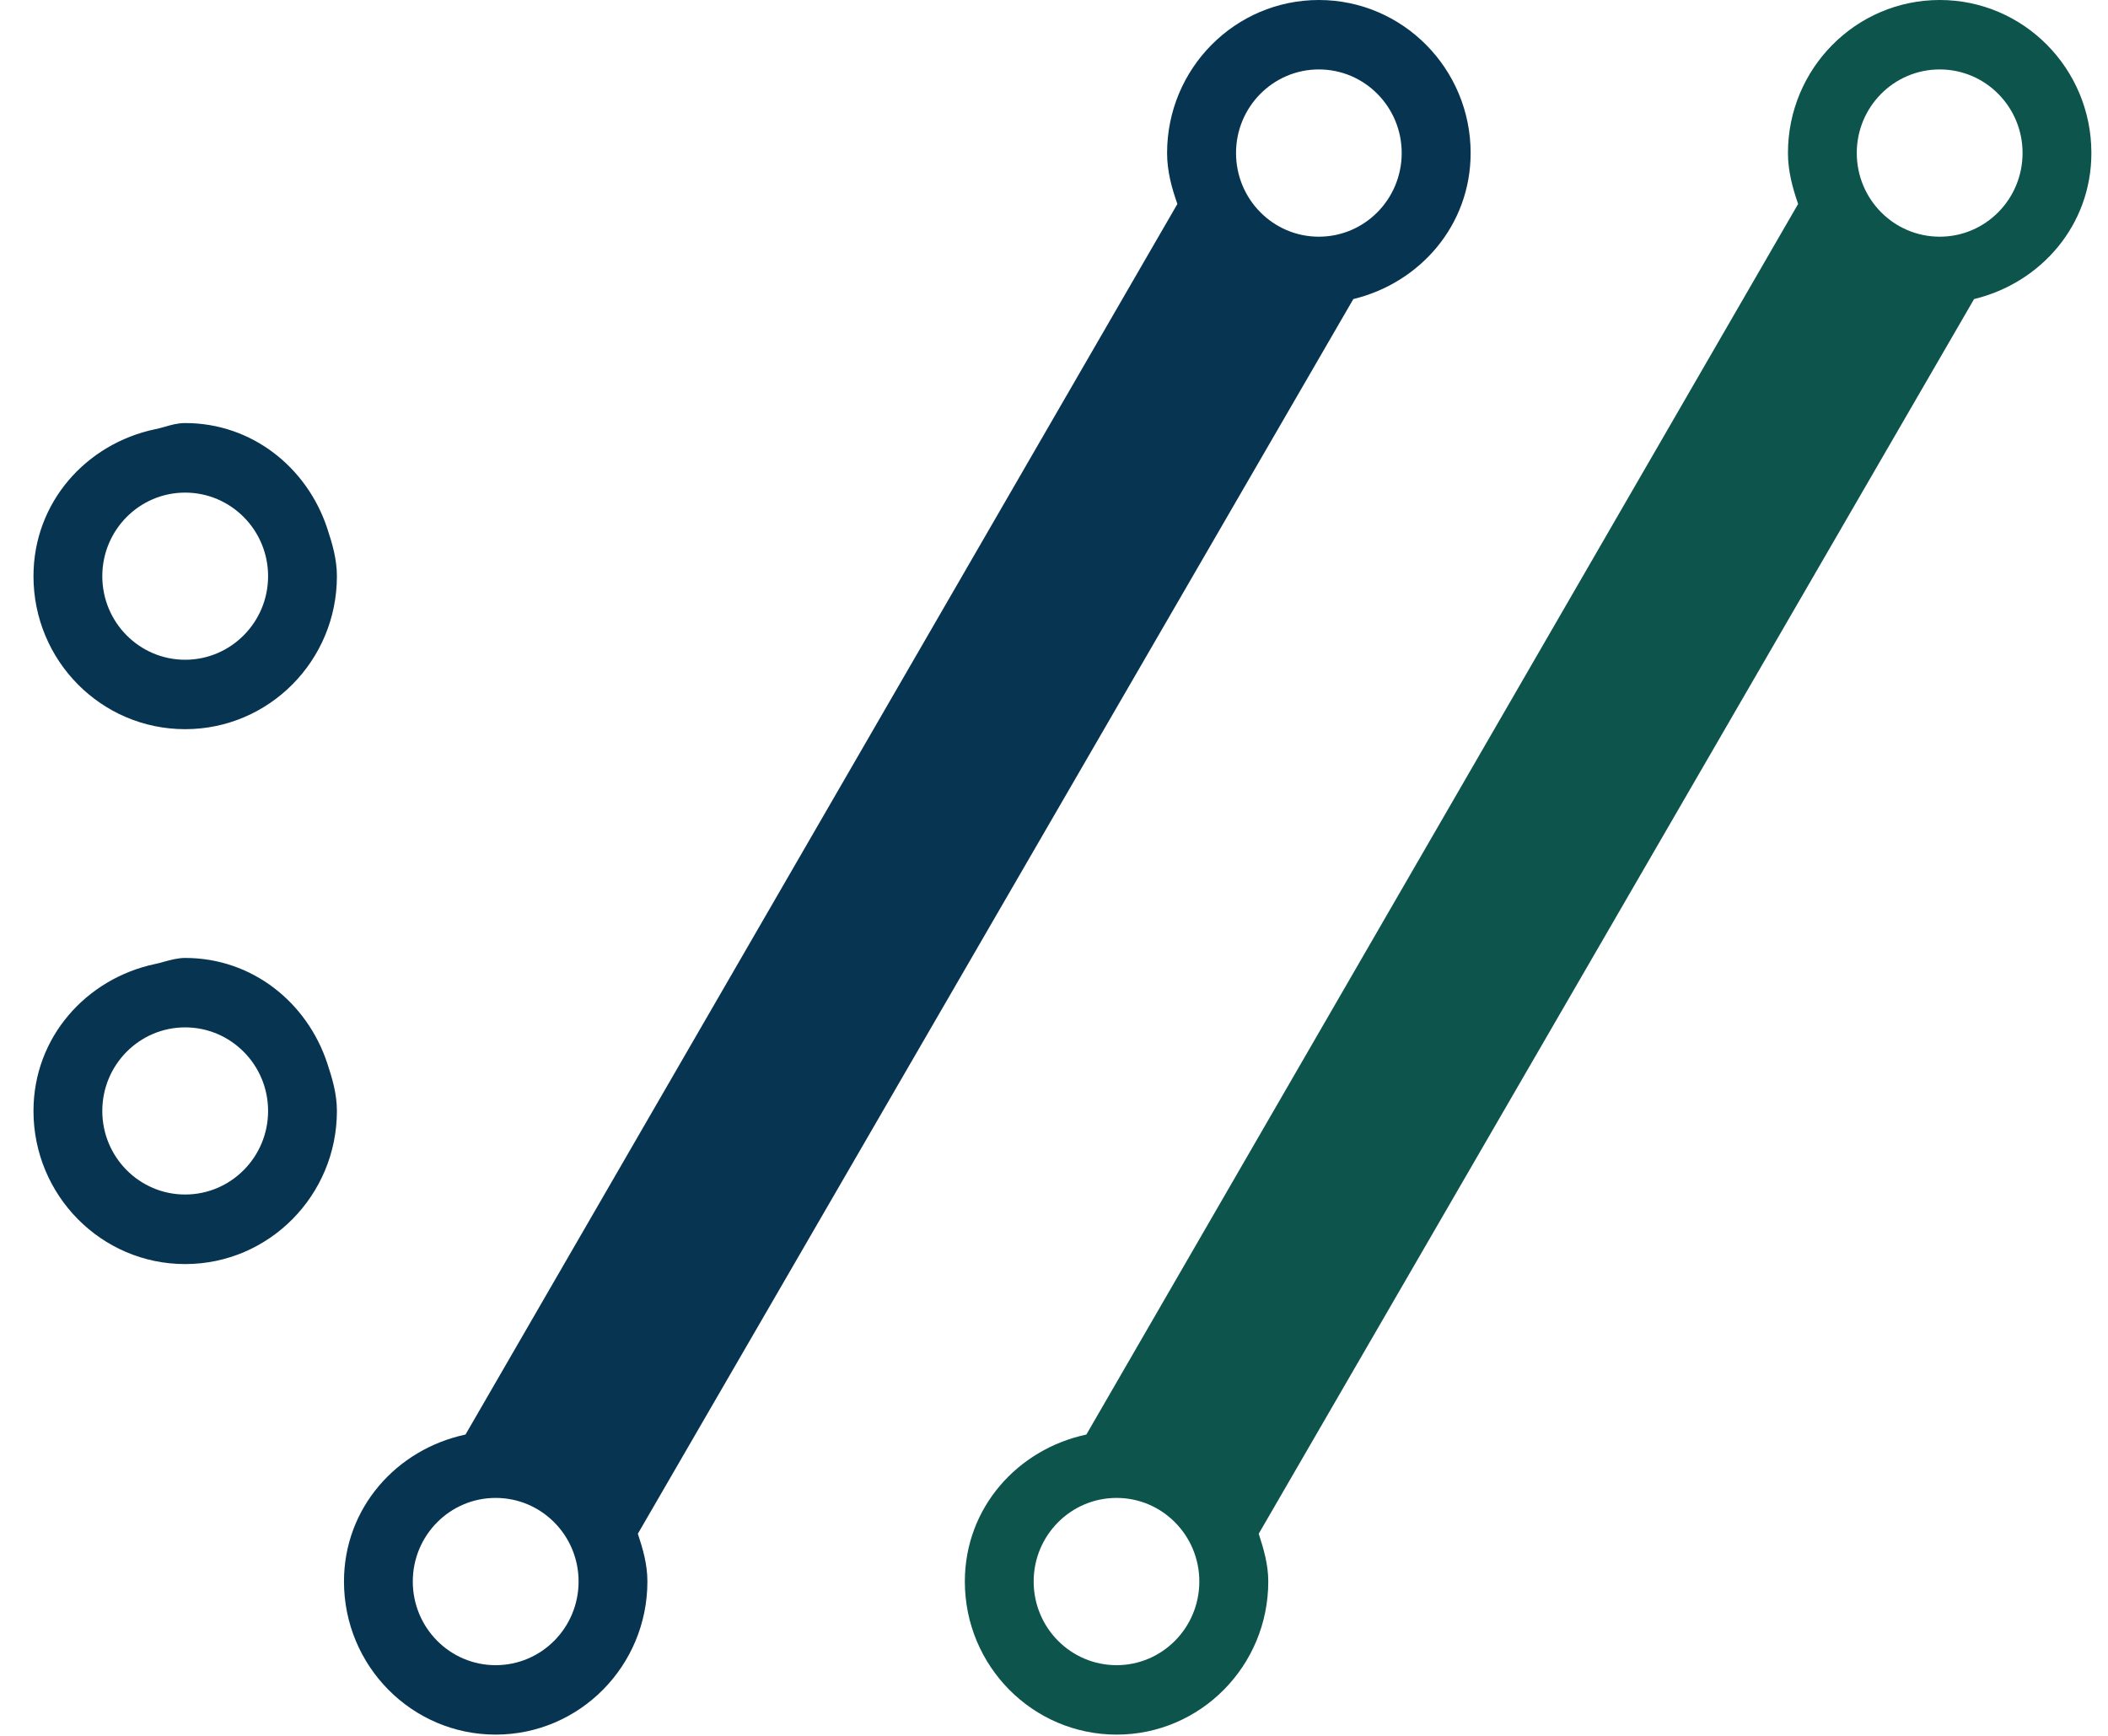 <svg width="17" height="14" viewBox="0 0 17 14" fill="none" xmlns="http://www.w3.org/2000/svg">
<path fill-rule="evenodd" clip-rule="evenodd" d="M14.419 1.234C14.419 0.553 14.967 0 15.643 0C16.319 0 16.866 0.553 16.866 1.234C16.866 1.817 16.458 2.282 15.92 2.412L10.151 12.37C10.191 12.493 10.228 12.618 10.228 12.755C10.228 13.437 9.68 13.99 9.005 13.99C8.329 13.99 7.781 13.437 7.781 12.755C7.781 12.161 8.206 11.688 8.761 11.57L14.501 1.645C14.456 1.515 14.419 1.38 14.419 1.234ZM15.643 1.909C15.273 1.909 14.974 1.607 14.974 1.234C14.974 0.862 15.273 0.56 15.643 0.56C16.012 0.56 16.311 0.862 16.311 1.234C16.311 1.607 16.012 1.909 15.643 1.909ZM9.005 13.43C8.635 13.43 8.336 13.128 8.336 12.755C8.336 12.383 8.635 12.081 9.005 12.081C9.373 12.081 9.672 12.383 9.672 12.755C9.672 13.128 9.373 13.43 9.005 13.43Z" fill="#0C544C"/>
<path fill-rule="evenodd" clip-rule="evenodd" d="M9.412 1.234C9.412 0.553 9.96 0 10.636 0C11.311 0 11.86 0.553 11.86 1.234C11.86 1.817 11.451 2.282 10.914 2.412L5.144 12.37C5.185 12.493 5.221 12.618 5.221 12.755C5.221 13.437 4.673 13.99 3.997 13.99C3.322 13.99 2.774 13.437 2.774 12.755C2.774 12.161 3.199 11.688 3.754 11.57L9.495 1.645C9.449 1.515 9.412 1.38 9.412 1.234ZM10.636 1.909C10.267 1.909 9.968 1.607 9.968 1.234C9.968 0.862 10.267 0.56 10.636 0.56C11.005 0.56 11.304 0.862 11.304 1.234C11.304 1.607 11.005 1.909 10.636 1.909ZM3.997 13.43C3.628 13.43 3.329 13.128 3.329 12.755C3.329 12.383 3.628 12.081 3.997 12.081C4.367 12.081 4.666 12.383 4.666 12.755C4.666 13.128 4.367 13.43 3.997 13.43Z" fill="#073551"/>
<path fill-rule="evenodd" clip-rule="evenodd" d="M2.717 4.647C2.717 5.329 2.169 5.881 1.493 5.881C0.817 5.881 0.27 5.329 0.27 4.647C0.27 4.052 0.695 3.579 1.25 3.462C1.275 3.457 1.301 3.45 1.326 3.443C1.38 3.427 1.434 3.412 1.493 3.412C2.033 3.412 2.477 3.771 2.639 4.261C2.68 4.385 2.717 4.51 2.717 4.647ZM2.162 4.647C2.162 4.275 1.862 3.973 1.493 3.973C1.124 3.973 0.825 4.275 0.825 4.647C0.825 5.019 1.124 5.321 1.493 5.321C1.862 5.321 2.162 5.019 2.162 4.647Z" fill="#073551"/>
<path fill-rule="evenodd" clip-rule="evenodd" d="M2.639 8.575C2.68 8.698 2.717 8.823 2.717 8.96C2.717 9.641 2.169 10.195 1.493 10.195C0.817 10.195 0.27 9.641 0.27 8.96C0.27 8.366 0.695 7.893 1.25 7.775C1.276 7.77 1.302 7.763 1.328 7.755C1.381 7.741 1.435 7.726 1.493 7.726C2.034 7.726 2.477 8.085 2.639 8.575ZM1.493 8.286C1.124 8.286 0.825 8.588 0.825 8.96C0.825 9.332 1.124 9.634 1.493 9.634C1.862 9.634 2.162 9.332 2.162 8.96C2.162 8.588 1.862 8.286 1.493 8.286Z" fill="#073551"/>
</svg>
